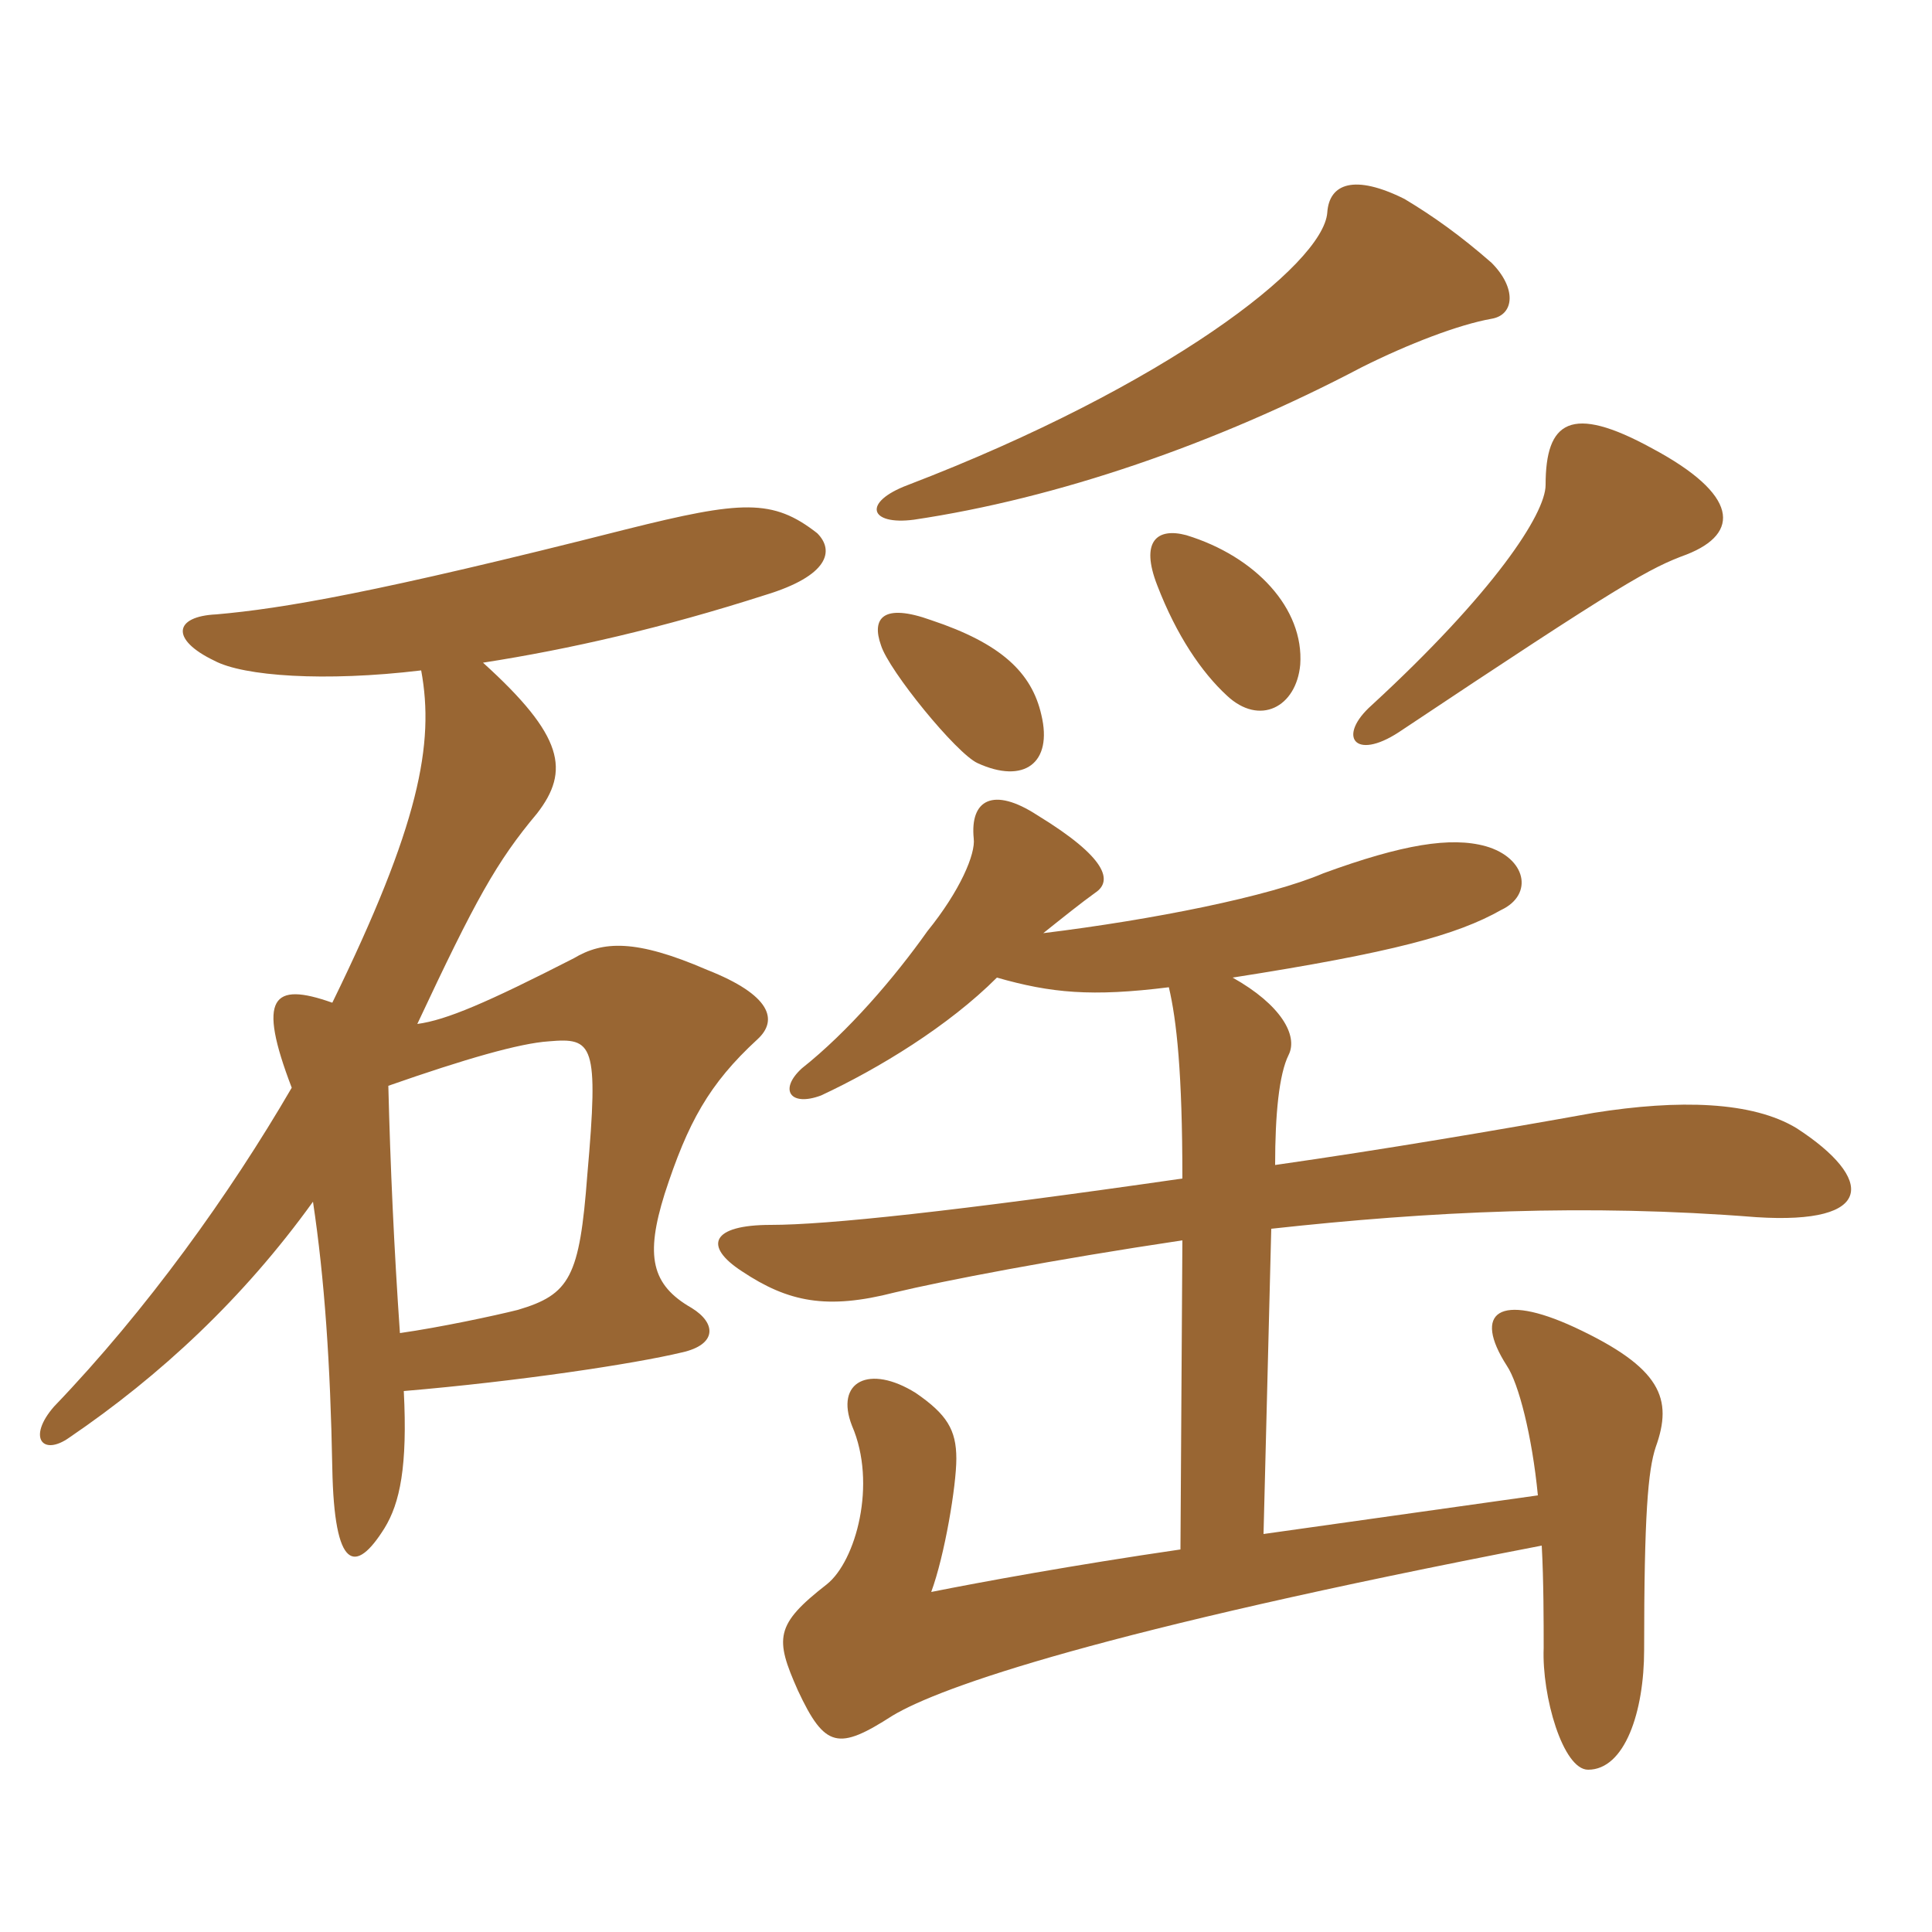 <svg xmlns="http://www.w3.org/2000/svg" xmlns:xlink="http://www.w3.org/1999/xlink" width="150" height="150"><path fill="#996633" padding="10" d="M80.85 55.50C80.10 52.20 77.70 49.95 72.30 48.15C68.55 46.80 67.65 48 68.40 50.10C69 52.05 74.25 58.50 75.90 59.25C79.50 60.90 81.75 59.25 80.85 55.50ZM100.95 51.60C101.25 47.25 97.50 43.20 92.10 41.55C89.85 40.95 88.50 42 89.85 45.45C91.35 49.35 93.30 52.20 95.25 54C97.80 56.40 100.65 54.90 100.95 51.60ZM130.95 43.05C135.15 41.40 135 38.40 128.25 34.80C121.95 31.35 120 32.70 120 37.65C120 39.90 115.95 46.05 106.50 54.75C103.80 57.15 105.15 59.10 108.60 56.85C126.15 45.15 128.10 44.10 130.95 43.05ZM115.80 24.75C117.60 24.45 117.75 22.35 115.80 20.40C113.40 18.30 111.30 16.80 109.05 15.45C105.15 13.50 103.20 14.25 103.05 16.50C102.75 20.55 90.45 30 70.50 37.65C66.90 39 67.50 40.80 70.95 40.35C82.05 38.70 94.35 34.50 105.75 28.50C109.35 26.70 113.25 25.20 115.80 24.75ZM91.80 91.50C74.10 94.05 64.20 95.10 59.85 95.10C55.20 95.10 54.60 96.75 57.60 98.70C61.20 101.10 64.20 101.70 69.45 100.35C73.20 99.45 81.75 97.80 91.80 96.30L91.65 120.30C83.40 121.50 76.05 122.85 72.30 123.60C73.35 120.75 74.25 115.35 74.25 113.25C74.25 111 73.50 109.80 71.10 108.15C67.50 105.90 64.80 107.25 66.15 110.70C68.10 115.20 66.45 121.20 64.20 123C60.15 126.15 60.15 127.20 61.95 131.25C64.05 135.75 65.10 135.90 69.30 133.20C73.05 130.95 85.50 126.60 119.70 120C119.85 122.70 119.85 126 119.85 127.95C119.70 131.70 121.35 137.40 123.30 137.40C126.15 137.40 127.65 132.90 127.65 128.10C127.65 117.60 127.95 114.15 128.55 112.35C129.90 108.60 129 106.20 122.25 103.05C116.40 100.35 114.30 101.85 117 106.05C117.90 107.40 118.95 111.45 119.40 116.10L98.10 119.10L98.70 95.40C111 94.05 123.15 93.45 136.35 94.50C145.65 95.10 145.50 91.50 139.50 87.60C136.05 85.50 130.35 85.35 123.75 86.40C116.25 87.75 107.40 89.25 99 90.45C99 86.55 99.30 83.40 100.05 81.90C100.80 80.40 99.45 78 95.70 75.90C108.15 73.95 113.10 72.60 116.55 70.65C119.10 69.45 118.50 66.60 115.35 65.70C112.65 64.95 108.90 65.55 102.75 67.80C98.55 69.60 89.55 71.40 81 72.45C82.50 71.25 84 70.05 85.05 69.30C86.40 68.40 85.95 66.60 80.55 63.30C77.10 61.05 75.30 62.10 75.60 65.10C75.75 66.30 74.55 69.15 72 72.30C69.45 75.90 65.85 80.10 62.25 82.95C60.45 84.60 61.35 85.95 63.75 85.05C68.25 82.95 73.65 79.65 77.40 75.90C81.60 77.10 84.75 77.40 90.75 76.65C91.35 79.20 91.80 83.25 91.80 91.50ZM30.15 84.30C36.15 82.20 40.35 81 42.60 80.85C46.05 80.55 46.50 81 45.60 91.20C45 99.15 44.25 100.50 40.20 101.70C38.40 102.15 34.20 103.05 31.05 103.50C30.60 97.05 30.30 90.45 30.15 84.30ZM24.30 93.30C25.20 99.30 25.65 105.90 25.80 114C25.95 121.95 27.60 122.25 29.85 118.65C31.05 116.70 31.65 113.85 31.35 108C40.20 107.25 49.20 105.90 52.95 105C55.65 104.40 55.65 102.75 53.70 101.55C50.55 99.75 50.10 97.50 51.60 92.70C53.40 87.15 55.05 84.15 58.80 80.70C60.45 79.20 59.85 77.25 54.90 75.30C49.35 72.90 46.80 73.05 44.55 74.40C37.80 77.85 34.65 79.20 32.40 79.50C36.90 69.90 38.55 66.90 41.70 63.15C44.25 59.85 43.80 57.15 37.50 51.45C44.25 50.40 51.45 48.75 59.40 46.20C64.35 44.70 64.80 42.75 63.45 41.40C60 38.70 57.60 38.85 48.60 41.10C29.10 46.05 21.90 47.25 16.80 47.70C13.50 47.85 13.20 49.65 16.65 51.30C18.90 52.50 25.20 52.95 32.70 52.05C33.75 57.75 32.55 64.05 25.80 77.85C21.15 76.20 19.95 77.40 22.65 84.45C17.85 92.70 11.40 101.70 4.20 109.20C2.10 111.60 3.30 113.10 5.40 111.60C12.45 106.80 18.90 100.80 24.30 93.30Z"/></svg>